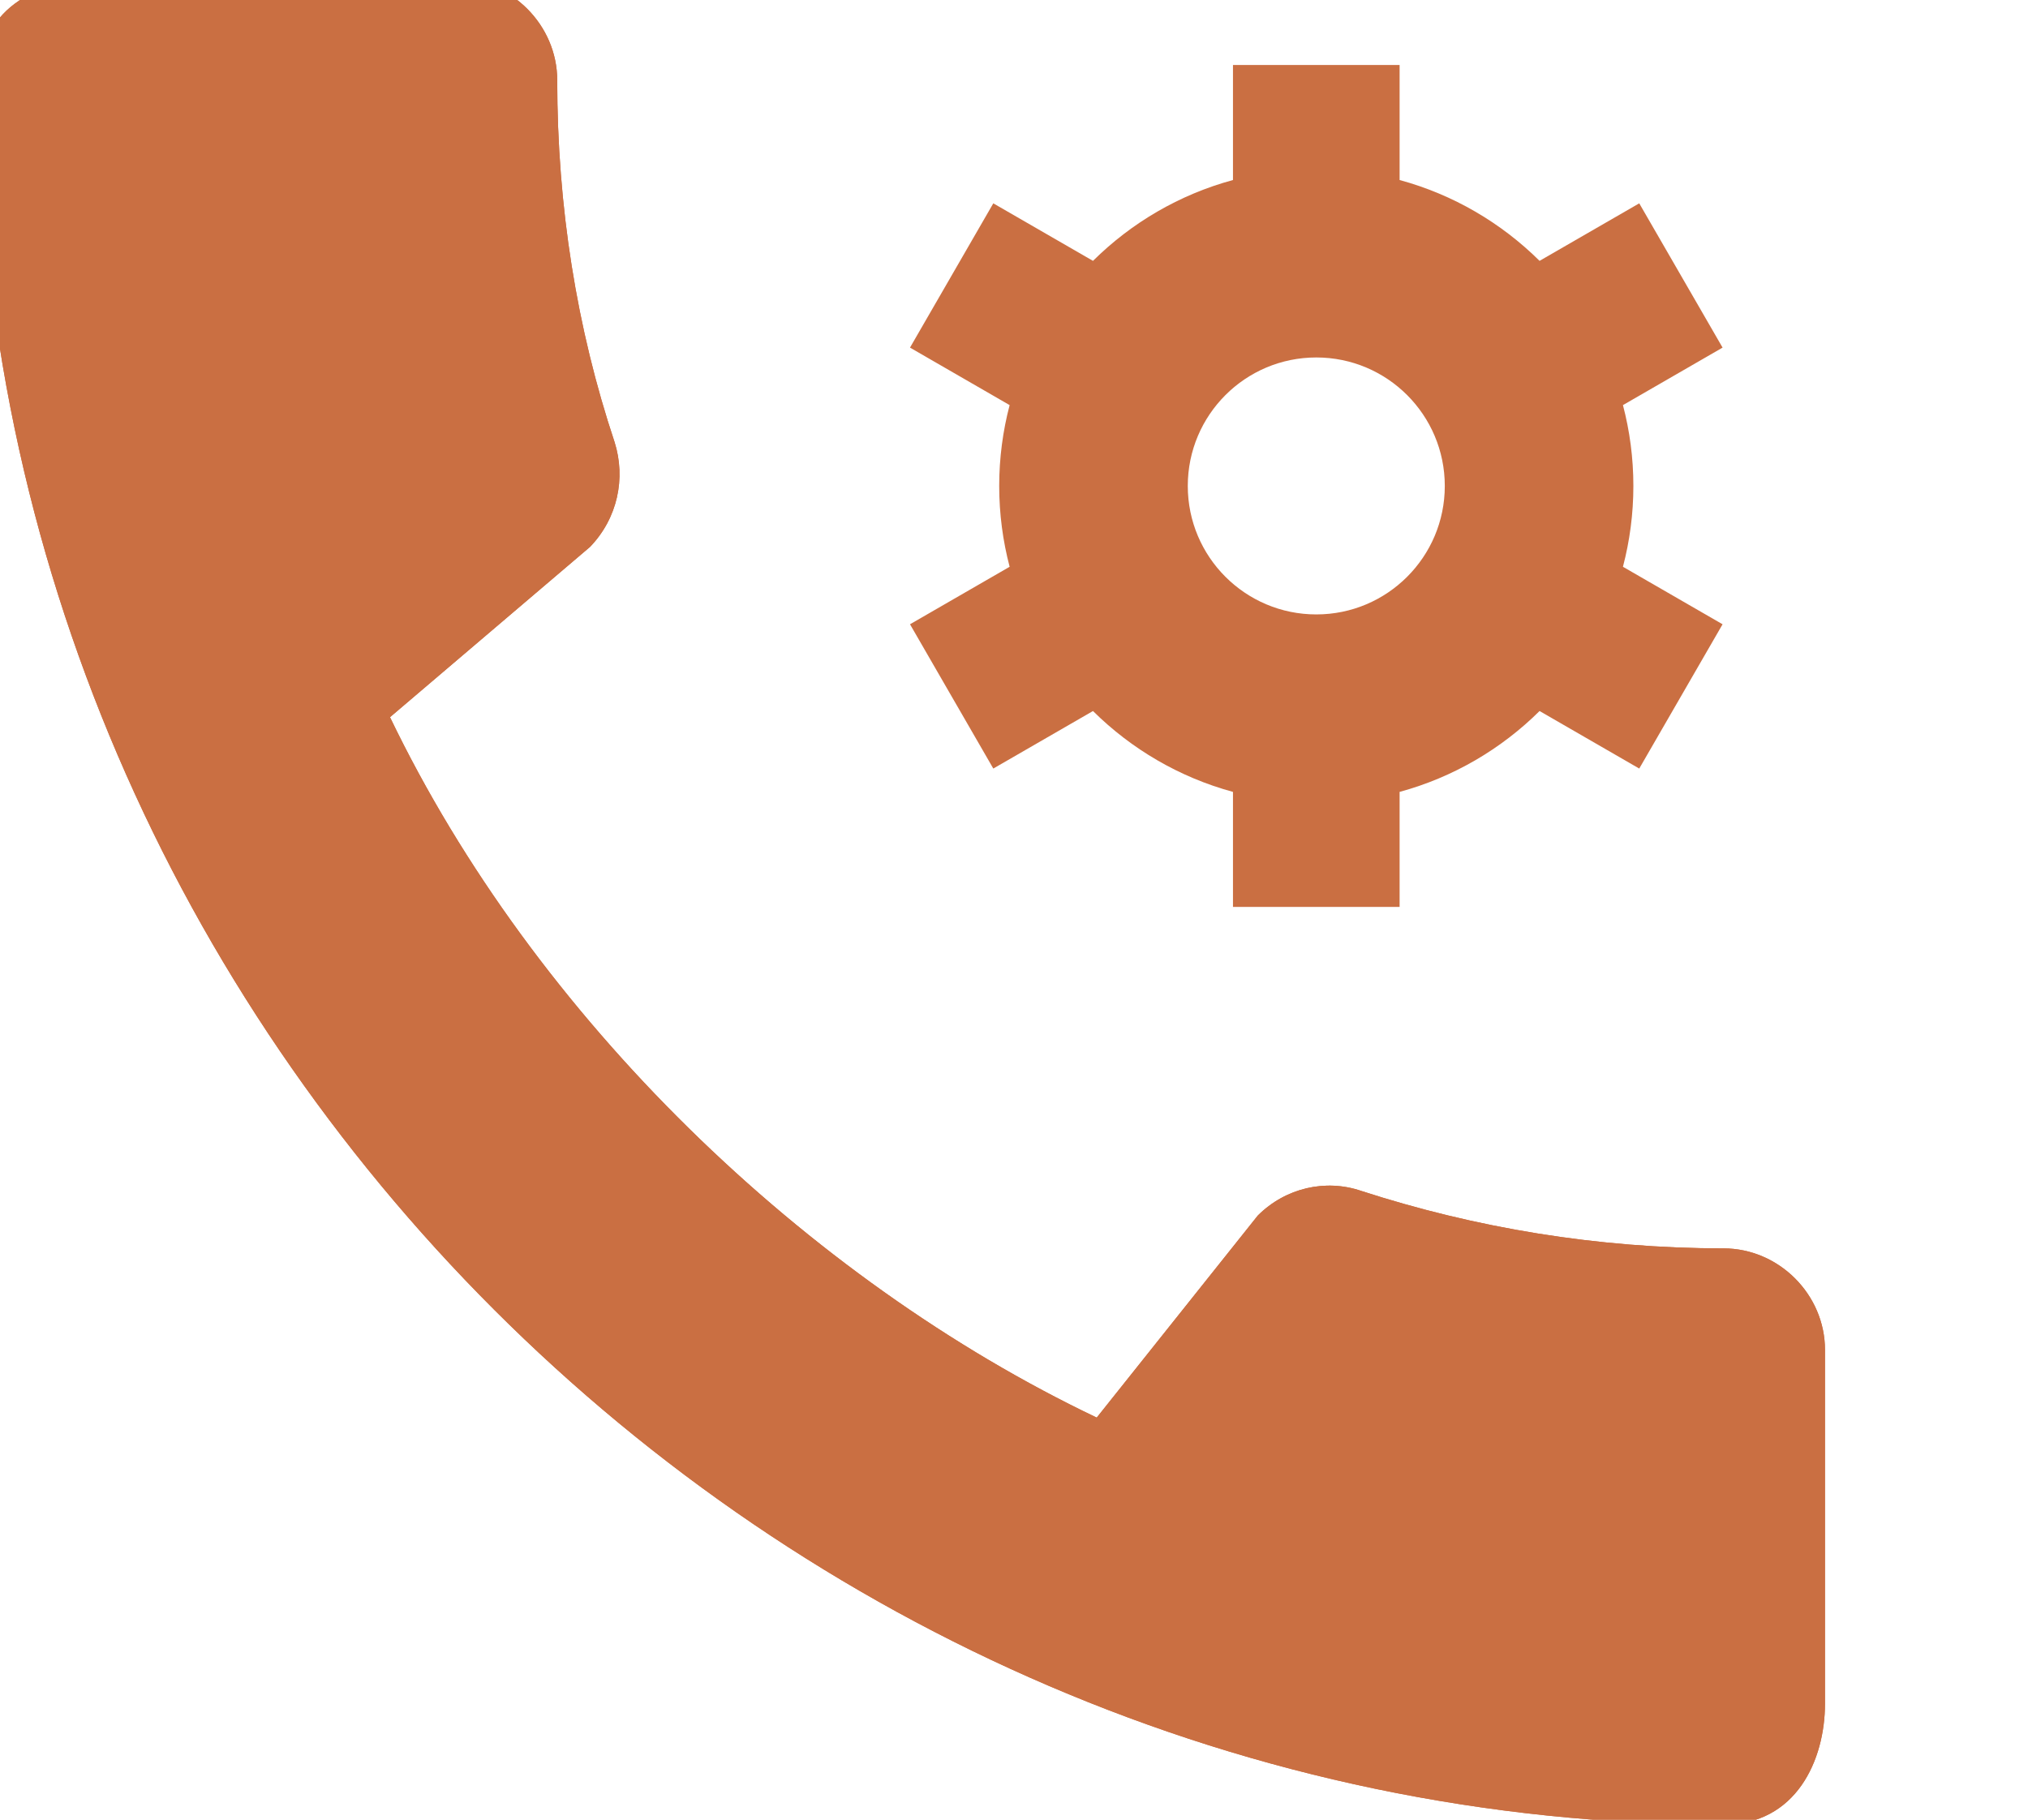 <svg width="78" height="70" viewBox="0 0 78 70" fill="none" xmlns="http://www.w3.org/2000/svg">
<g clip-path="url(#clip0_2007_114)">
<path d="M66.287 48.023C61.433 48.023 56.738 47.233 52.361 45.814C50.981 45.342 49.442 45.695 48.376 46.761L42.182 54.533C31.016 49.208 20.563 39.148 15 27.589L22.693 21.039C23.759 19.933 24.073 18.394 23.64 17.014C22.181 12.637 21.432 7.942 21.432 3.088C21.432 0.959 19.655 -0.817 17.526 -0.817H3.877C1.748 -0.817 -0.817 0.13 -0.817 3.088C-0.817 39.739 29.679 70.192 66.287 70.192C69.086 70.192 70.192 67.706 70.192 65.537V51.928C70.192 49.799 68.419 48.023 66.287 48.023Z" fill="#CA6F42"/>
<path d="M66.287 48.023C61.433 48.023 56.738 47.233 52.361 45.814C50.981 45.342 49.442 45.695 48.376 46.761L42.182 54.533C31.016 49.208 20.563 39.148 15 27.589L22.693 21.039C23.759 19.933 24.073 18.394 23.64 17.014C22.181 12.637 21.432 7.942 21.432 3.088C21.432 0.959 19.655 -0.817 17.526 -0.817H3.877C1.748 -0.817 -0.817 0.13 -0.817 3.088C-0.817 39.739 29.679 70.192 66.287 70.192C69.086 70.192 70.192 67.706 70.192 65.537V51.928C70.192 49.799 68.419 48.023 66.287 48.023Z" fill="#CA6F42"/>
<path fill-rule="evenodd" clip-rule="evenodd" d="M50.627 13.751C47.897 13.751 45.684 15.964 45.684 18.694C45.684 21.423 47.897 23.636 50.627 23.636C53.356 23.636 55.569 21.423 55.569 18.694C55.569 15.964 53.356 13.751 50.627 13.751ZM59.214 10.035C57.74 8.573 55.894 7.485 53.831 6.925V2.5H47.422V6.925C45.359 7.485 43.513 8.573 42.038 10.035L38.204 7.822L35 13.372L38.832 15.584C38.571 16.577 38.431 17.619 38.431 18.694C38.431 19.768 38.571 20.81 38.832 21.803L35 24.015L38.204 29.565L42.038 27.352C43.513 28.814 45.359 29.902 47.422 30.463V34.887H53.831V30.463C55.894 29.902 57.74 28.814 59.214 27.352L63.048 29.565L66.253 24.015L62.421 21.803C62.682 20.81 62.822 19.768 62.822 18.694C62.822 17.619 62.682 16.577 62.421 15.584L66.253 13.372L63.048 7.822L59.214 10.035Z" fill="#CA6F42"/>
</g>
<defs>
<clipPath id="clip0_2007_114">
<rect width="77.5" height="70" fill="white"/>
</clipPath>
</defs>
</svg>
